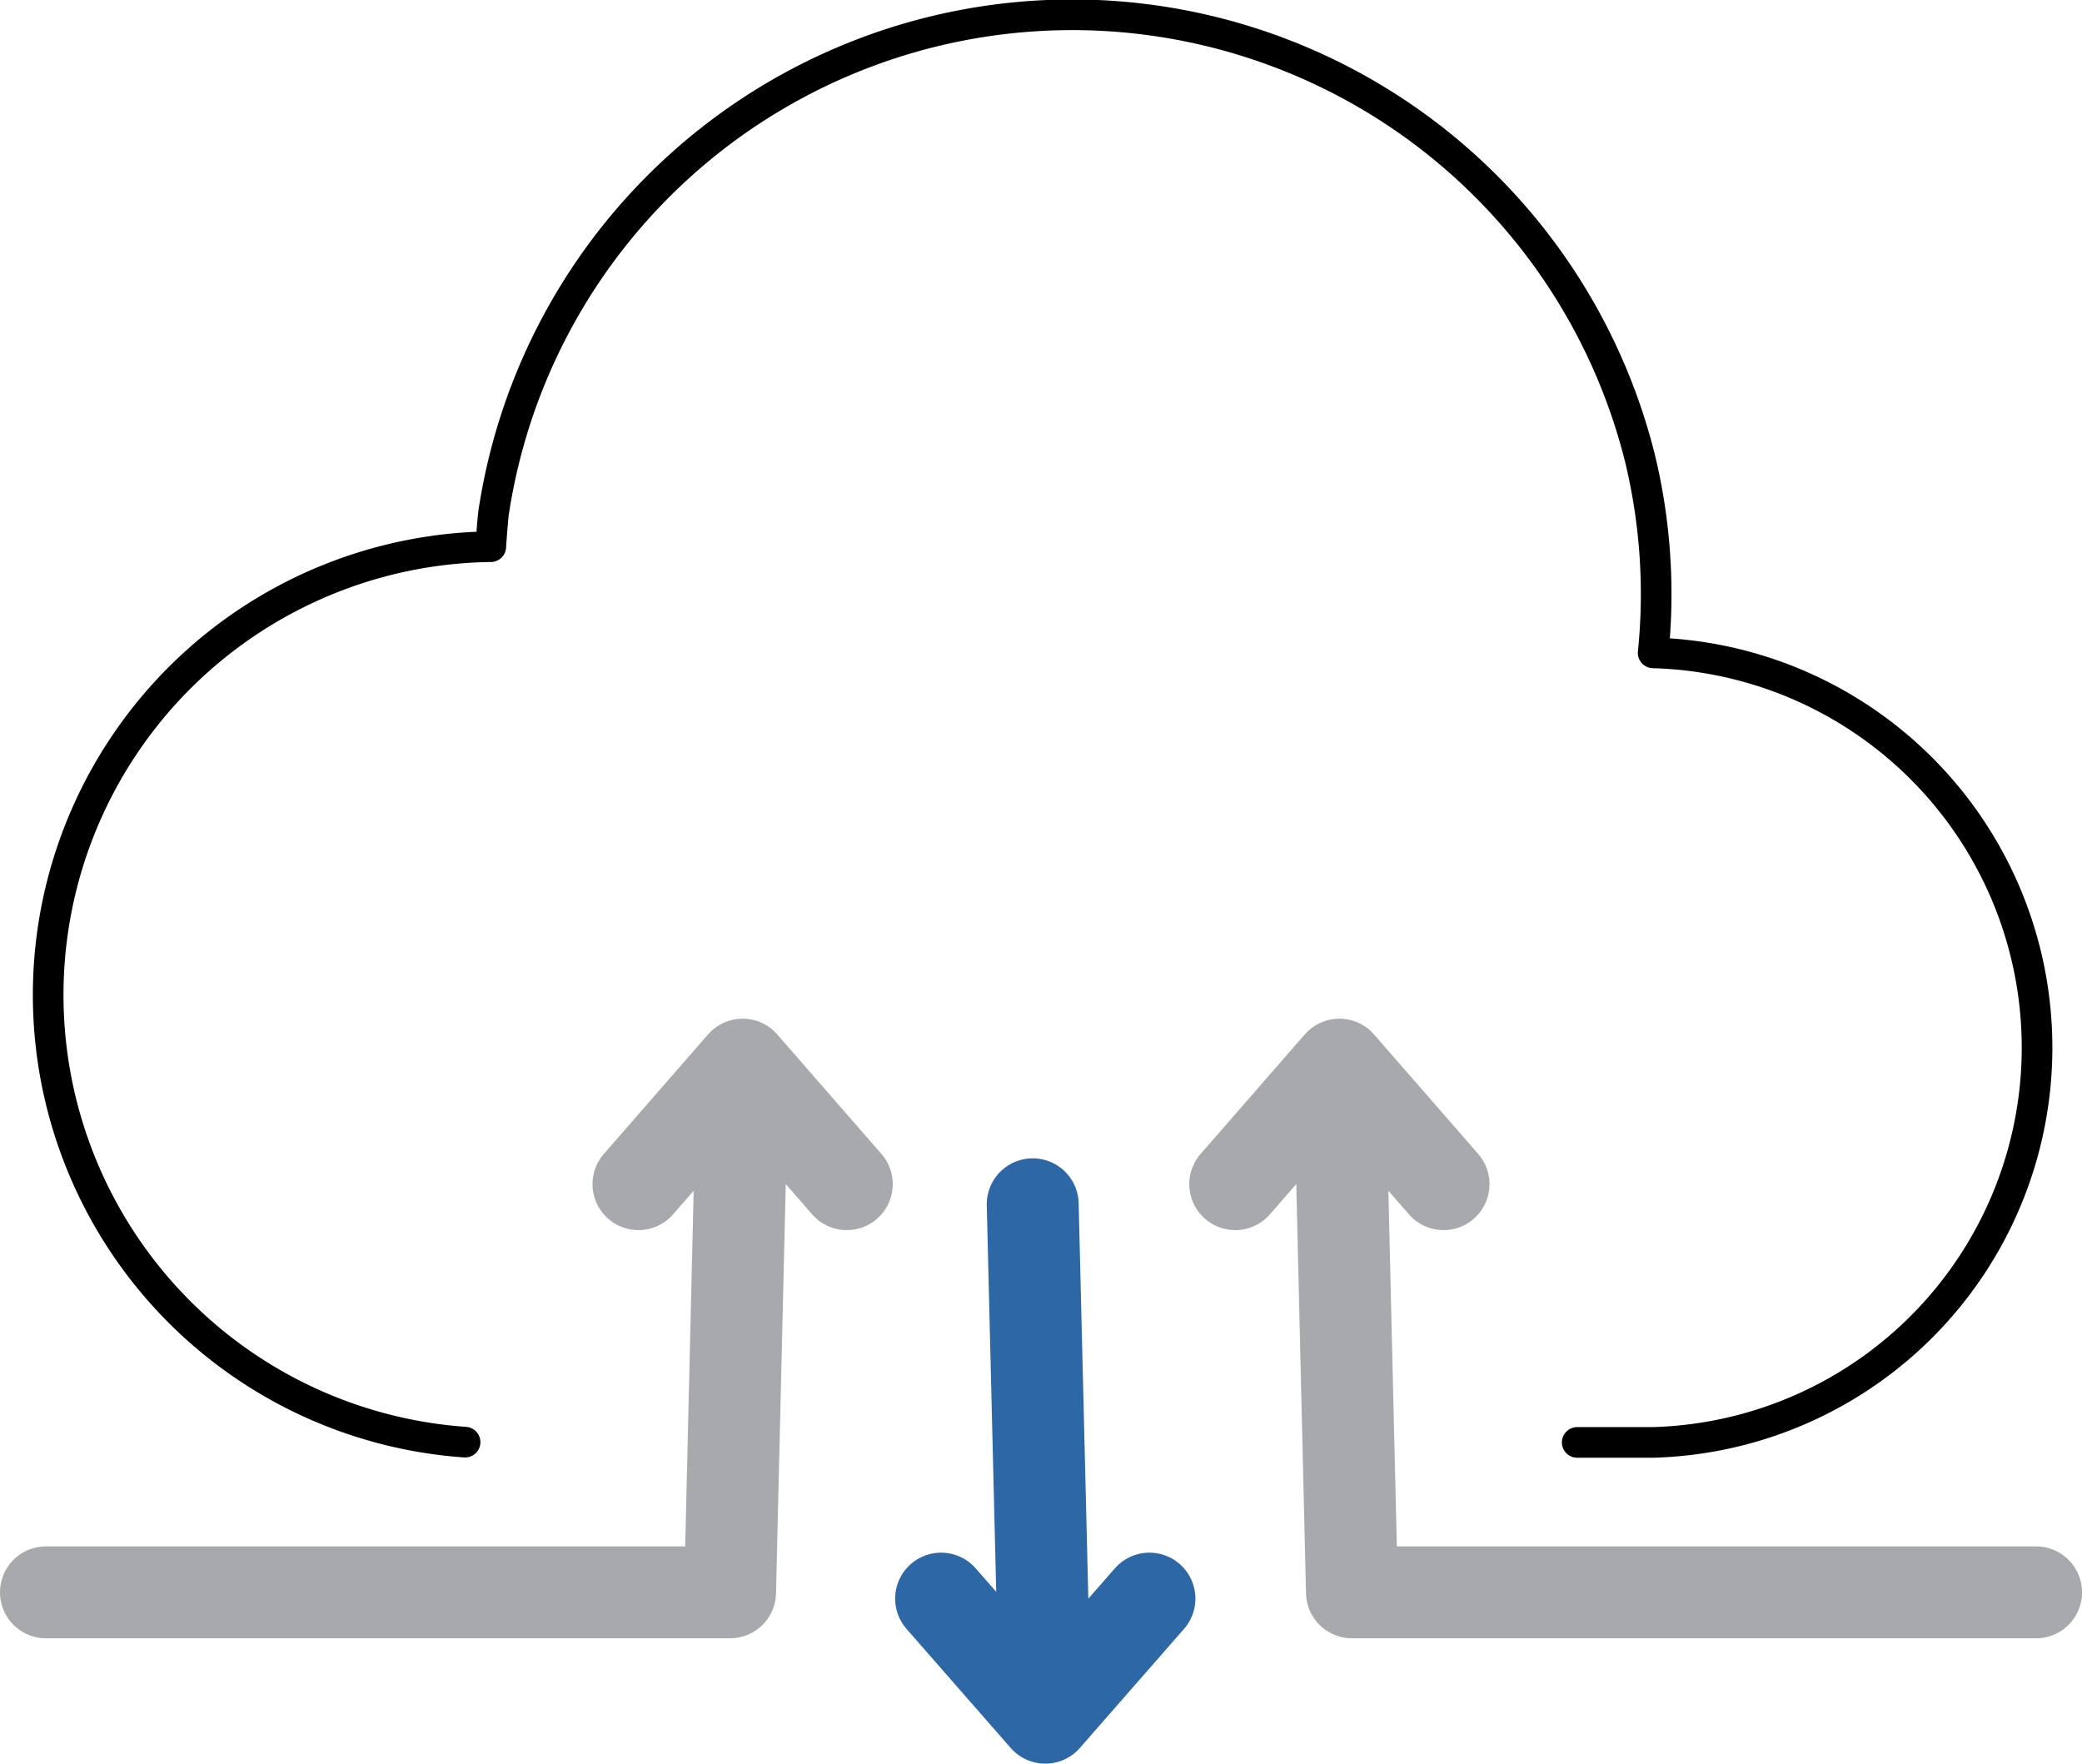 <svg xmlns="http://www.w3.org/2000/svg" width="67.955" height="57.56" viewBox="0 0 67.955 57.56"><defs><style>.a,.b,.c{fill:none;stroke-linecap:round;stroke-linejoin:round;}.a{stroke:#000;}.b{stroke:#a7a9ac;}.b,.c{stroke-width:3px;}.c{stroke:#2d67a6;}</style></defs><g transform="translate(1.5 0.502)"><path class="a" d="M228.686,266.749a14.631,14.631,0,0,1,.839-29.225s.056-.848.093-1.118a19.1,19.1,0,0,1,37.408-1.8,18.853,18.853,0,0,1,.438,6.384h0a12.889,12.889,0,0,1,0,25.768h-2.479" transform="translate(-215.006 -220.184)"/><path class="b" d="M215,274.152h22.329l.41-17.222-3.4,3.9,3.4-3.9,3.4,3.9" transform="translate(-215 -222.685)"/><path class="b" d="M282.791,274.152H260.462l-.41-17.222,3.4,3.9-3.4-3.9-3.4,3.9" transform="translate(-217.835 -222.685)"/><path class="c" d="M249.341,261.82l.41,16.756-3.4-3.886,3.4,3.886,3.4-3.886" transform="translate(-217.134 -223.018)"/></g></svg>